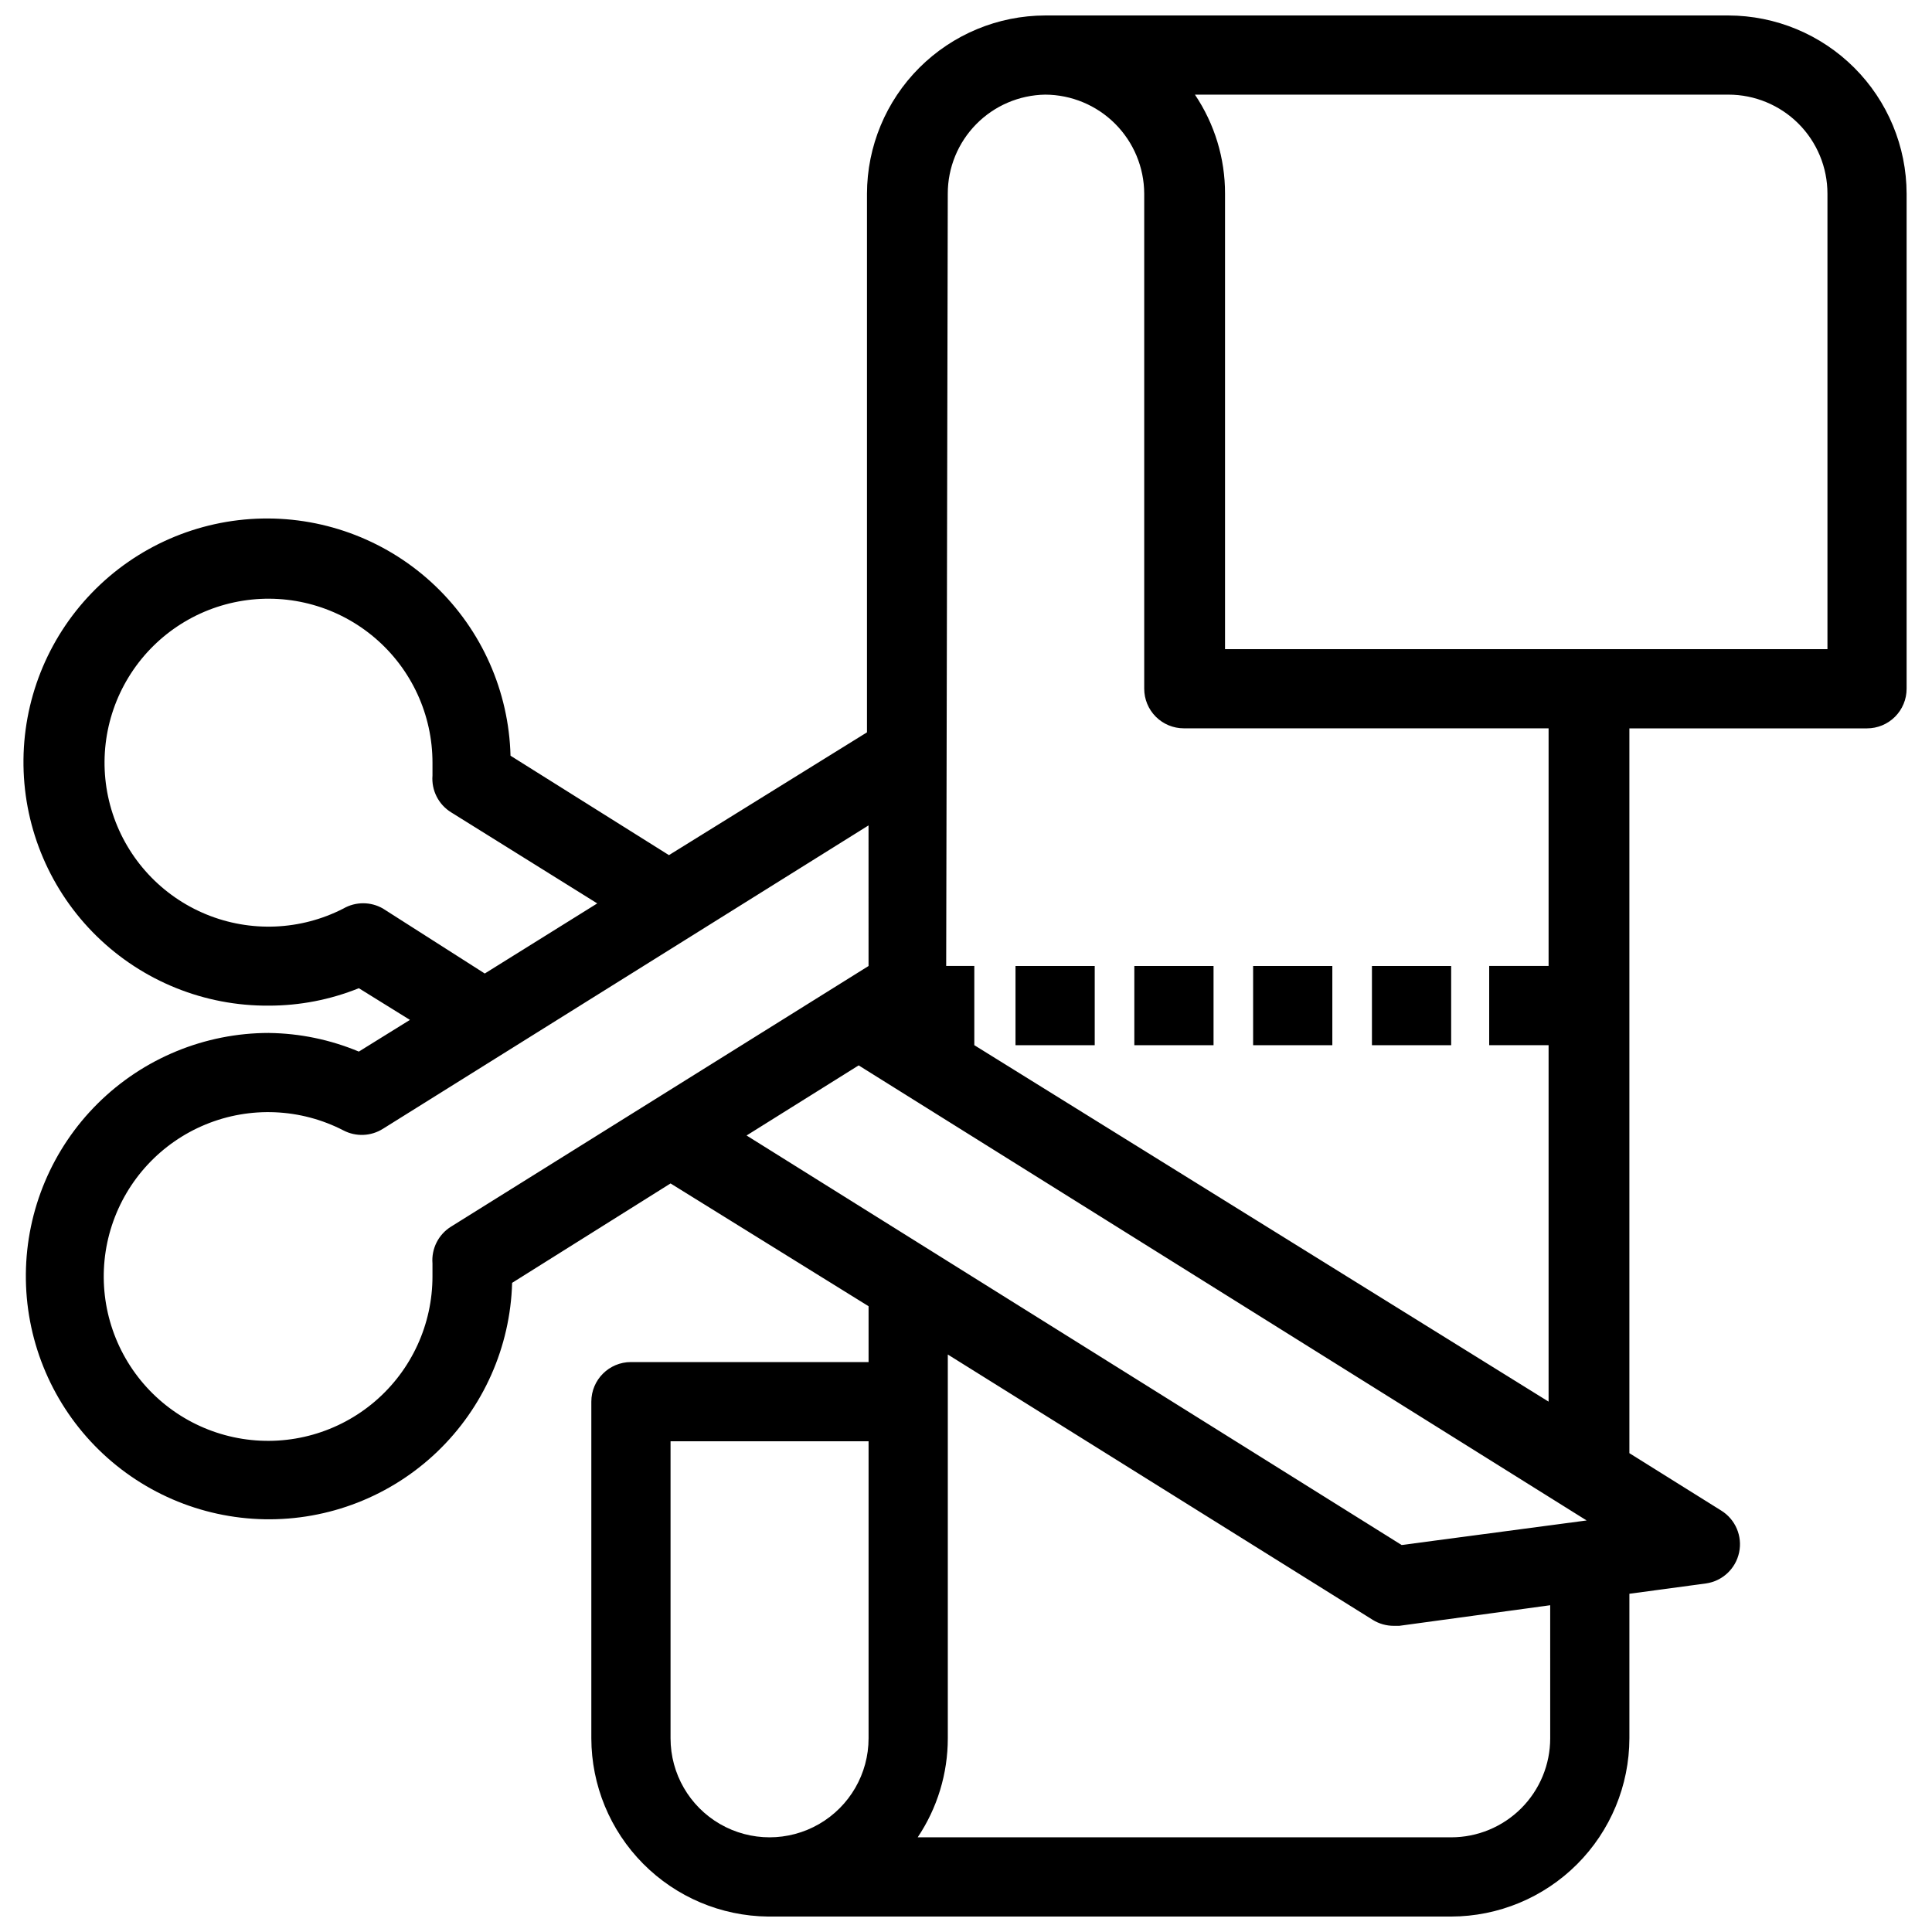 <?xml version="1.0" encoding="UTF-8"?>
<!-- Uploaded to: ICON Repo, www.iconrepo.com, Generator: ICON Repo Mixer Tools -->
<svg width="800px" height="800px" version="1.1" viewBox="144 144 512 512" xmlns="http://www.w3.org/2000/svg">
 <defs>
  <clipPath id="a">
   <path d="m150 148.09h500v503.81h-500z"/>
  </clipPath>
 </defs>
 <g clip-path="url(#a)">
  <path d="m215.27 417.74c-16.988 0.004-33.285 6.719-45.352 18.68-12.062 11.961-18.914 28.199-19.066 45.188-0.152 16.984 6.406 33.344 18.254 45.52 11.848 12.176 28.02 19.18 45.008 19.492 16.984 0.312 33.402-6.098 45.688-17.828 12.285-11.734 19.441-27.84 19.914-44.824l41.984-26.344 52.48 32.539v14.797h-62.977c-5.797 0-10.496 4.699-10.496 10.496v89.219c0.027 12.445 4.953 24.379 13.715 33.219s20.652 13.875 33.098 14.012h181.05c12.52-0.027 24.516-5.012 33.367-13.863 8.852-8.852 13.84-20.852 13.867-33.367v-38.312l20.258-2.731-0.004 0.004c4.379-0.609 7.91-3.894 8.824-8.223 0.918-4.324-0.973-8.758-4.731-11.09l-24.348-15.219v-192.08h62.977c2.781 0 5.453-1.105 7.418-3.074 1.969-1.969 3.074-4.641 3.074-7.422v-131.2c-0.027-12.516-5.012-24.516-13.863-33.367-8.852-8.852-20.848-13.836-33.367-13.863h-181.05c-12.52 0.027-24.516 5.012-33.371 13.863-8.852 8.852-13.836 20.852-13.863 33.367v142.75l-52.48 32.539-41.984-26.344c-0.441-17.047-7.613-33.227-19.945-45-12.332-11.777-28.824-18.199-45.871-17.859-17.047 0.344-33.27 7.414-45.121 19.676-11.852 12.258-18.371 28.711-18.133 45.758 0.234 17.051 7.207 33.316 19.395 45.242s28.602 18.547 45.652 18.414c8.164 0 16.254-1.566 23.824-4.621l13.539 8.398-13.539 8.398c-7.551-3.16-15.641-4.836-23.824-4.934zm158.91 186.93c0 9.375-5.004 18.035-13.121 22.723-8.117 4.688-18.121 4.688-26.242 0-8.117-4.688-13.117-13.348-13.117-22.723v-78.723h52.48zm180.64 0c0 6.957-2.766 13.633-7.688 18.555-4.922 4.922-11.594 7.684-18.555 7.684h-141.38c5.203-7.762 7.981-16.895 7.981-26.238v-101.71l112.62 70.324c1.672 1.035 3.598 1.578 5.562 1.574h1.469l39.988-5.457zm47.23-435.59c6.961 0 13.633 2.766 18.555 7.684 4.922 4.922 7.688 11.598 7.688 18.555v120.71h-159.65v-120.71c0.023-9.344-2.758-18.484-7.977-26.238zm-206.88 26.238c-0.004-6.887 2.703-13.496 7.535-18.406 4.832-4.91 11.398-7.723 18.285-7.832 6.949 0.027 13.605 2.801 18.523 7.715 4.914 4.918 7.688 11.574 7.715 18.523v131.2c0 2.781 1.105 5.453 3.074 7.422s4.637 3.074 7.422 3.074h96.668v62.977h-15.742v20.992h15.742v94.465l-152.19-94.465v-20.992h-7.453zm169.3 351.62-49.02 6.508-173.6-108.53 29.703-18.578zm-318.98-162.16c-3.246-1.871-7.246-1.871-10.496 0-11.316 5.809-24.613 6.367-36.375 1.523-11.766-4.844-20.816-14.594-24.766-26.688-3.953-12.094-2.406-25.309 4.231-36.164 6.637-10.852 17.695-18.254 30.258-20.246 12.566-1.996 25.371 1.613 35.043 9.879 9.672 8.262 15.238 20.352 15.227 33.07v3.359c-0.316 3.922 1.59 7.691 4.934 9.762l38.73 24.141-29.809 18.578zm0 58.359 128.68-80.398 0.004 37.262-110.63 69.062c-3.344 2.07-5.25 5.84-4.934 9.762v3.359c0.027 12.758-5.539 24.891-15.23 33.188-9.691 8.297-22.535 11.93-35.137 9.934-12.605-1.996-23.699-9.414-30.355-20.301-6.656-10.887-8.203-24.145-4.234-36.27s13.055-21.902 24.859-26.75c11.805-4.844 25.137-4.269 36.48 1.574 3.324 1.746 7.324 1.586 10.496-0.422z"/>
 </g>
 <path d="m413.12 400h20.992v20.992h-20.992z"/>
 <path d="m444.61 400h20.992v20.992h-20.992z"/>
 <path d="m476.09 400h20.992v20.992h-20.992z"/>
 <path d="m507.58 400h20.992v20.992h-20.992z"/>
</svg>